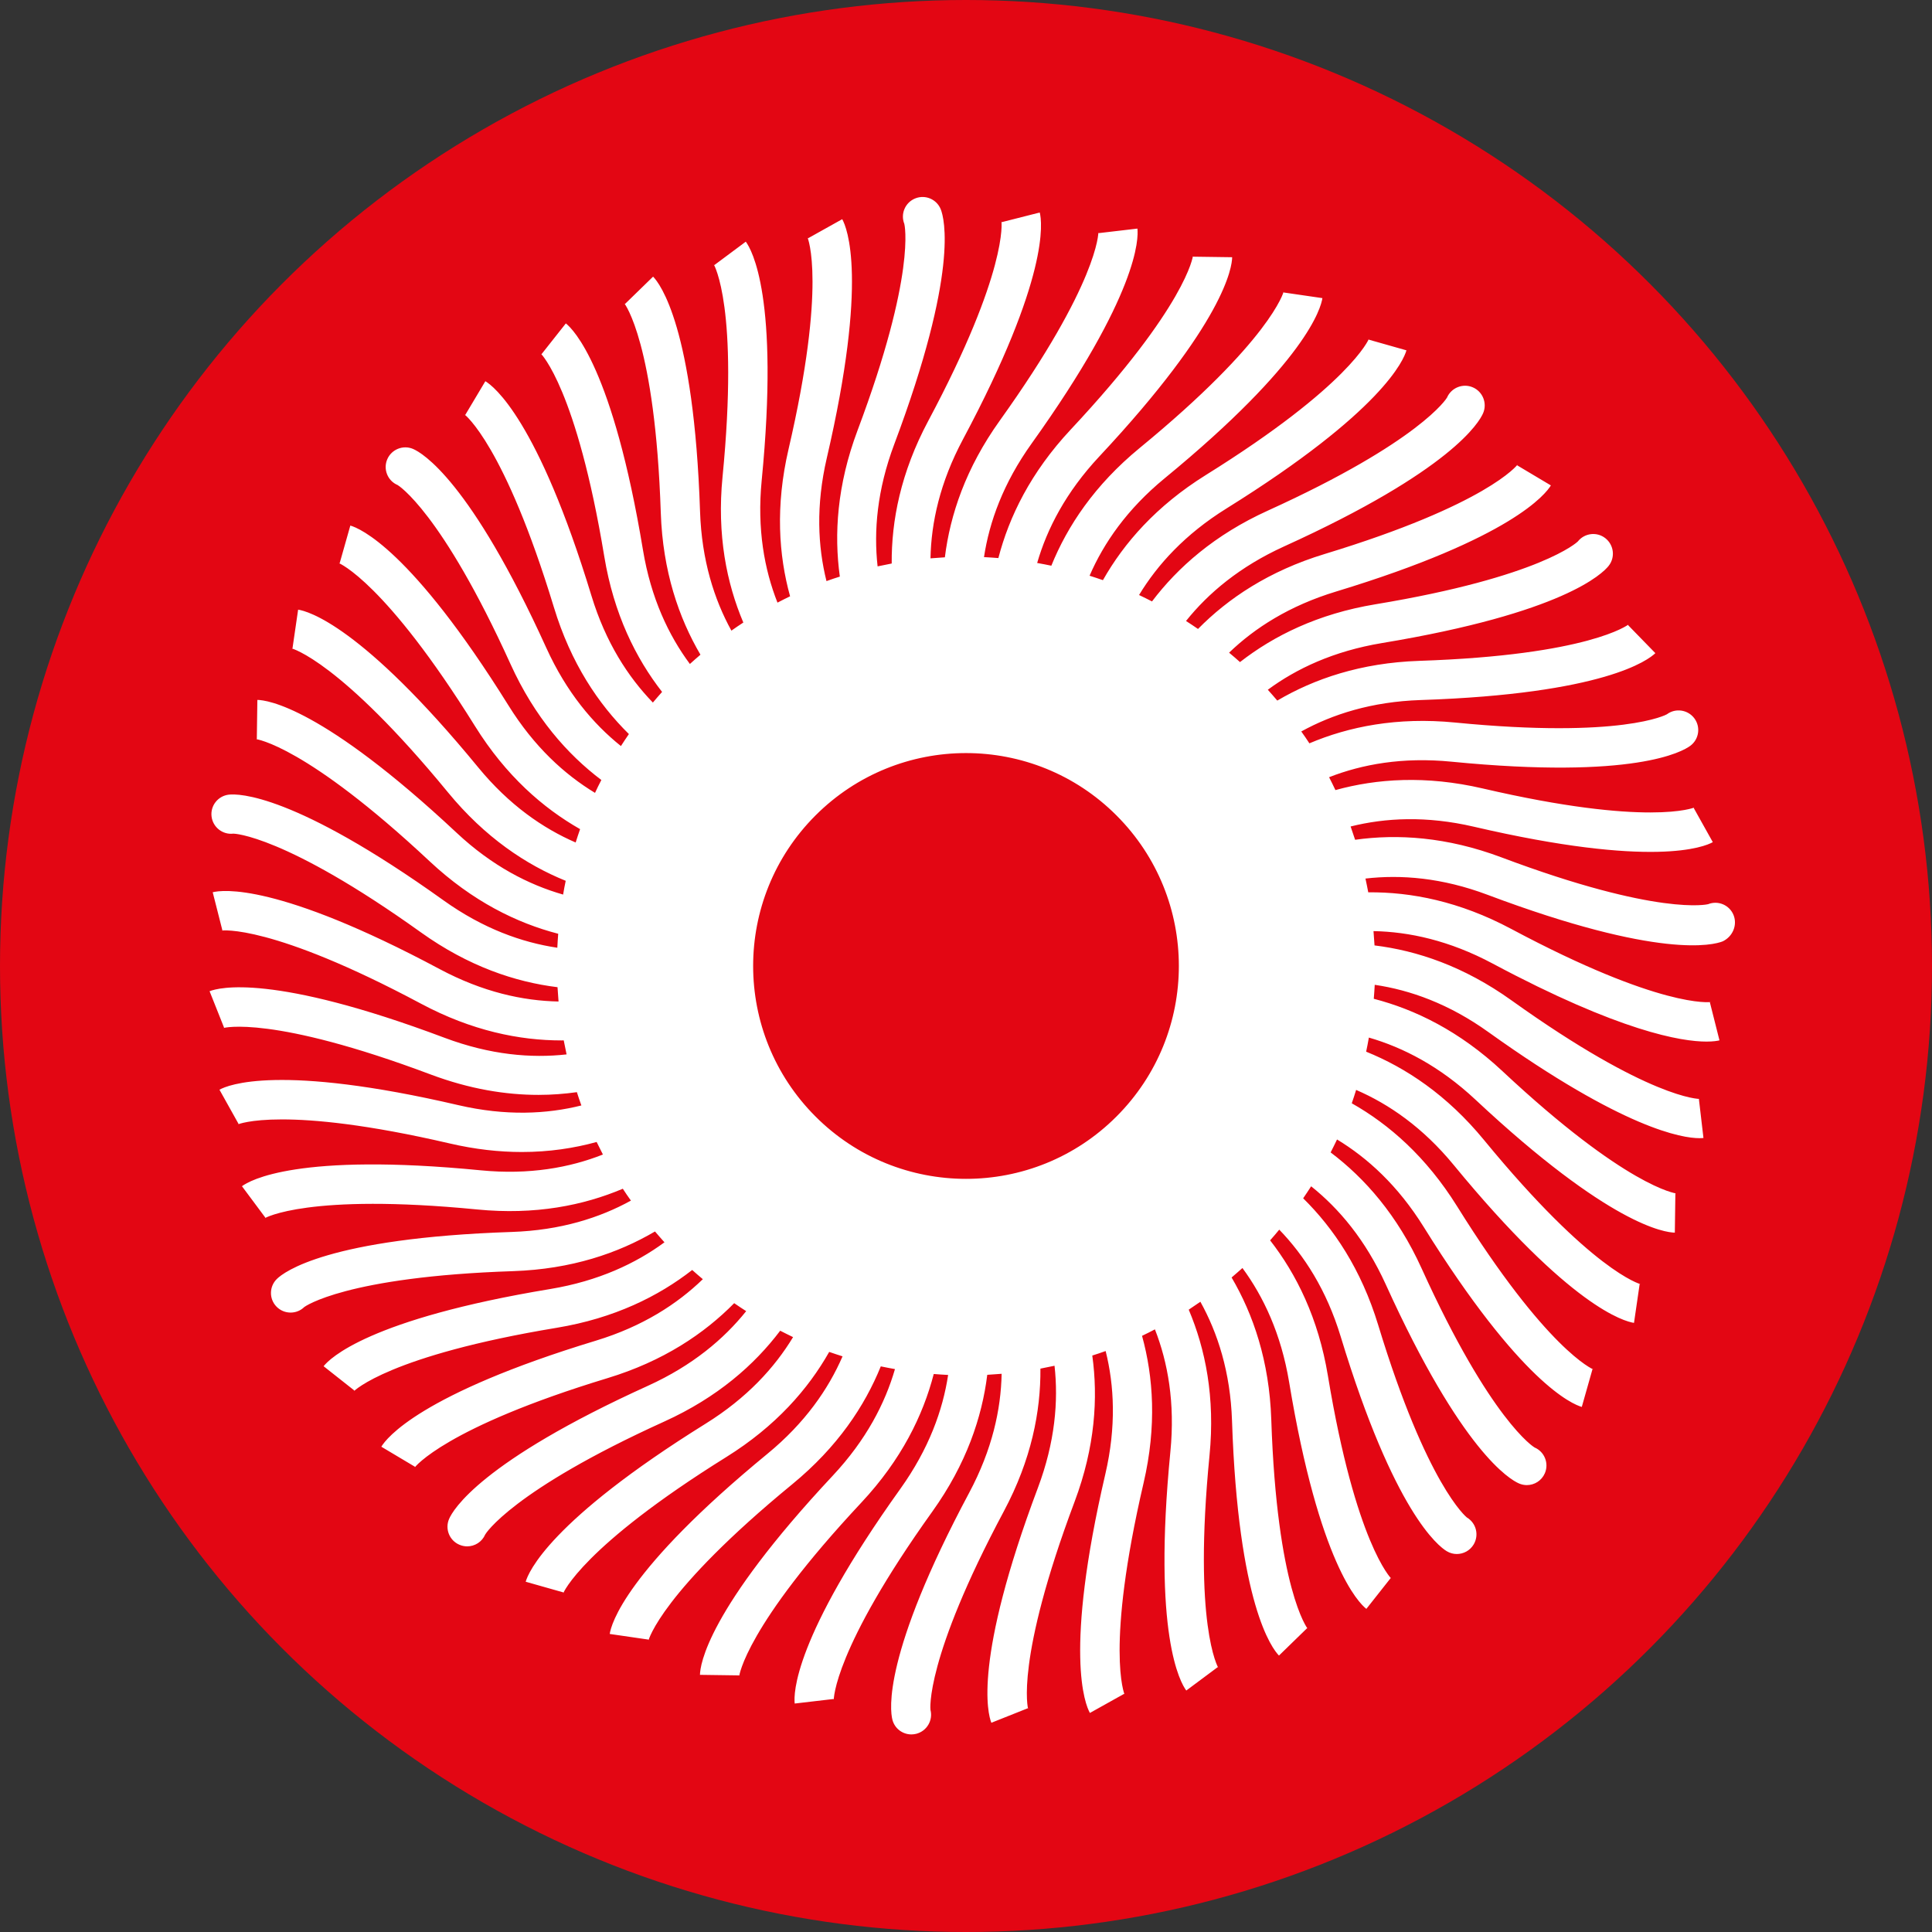 <?xml version="1.0" encoding="utf-8"?>
<!-- Generator: Adobe Illustrator 23.0.1, SVG Export Plug-In . SVG Version: 6.00 Build 0)  -->
<svg version="1.1" id="Ebene_1" xmlns="http://www.w3.org/2000/svg" xmlns:xlink="http://www.w3.org/1999/xlink" x="0px" y="0px"
	 viewBox="0 0 283.46 283.46" style="enable-background:new 0 0 283.46 283.46;" xml:space="preserve">
<rect x="0" y="0" width="283.46" height="283.46" fill="#333333" stroke="none"/>
<style type="text/css">
	.st0{fill:#E30613;}
	.st1{fill:#FFFFFF;}
</style>
<g>
	<circle class="st0" cx="141.73" cy="141.73" r="141.73"/>
	<path class="st1" d="M254.35,134.27c-0.59-1.48-2.26-2.2-3.74-1.61c-0.06,0.02-7.28,1.79-30.32-6.87
		c-8.04-3.02-15.27-3.45-21.47-2.58c-0.21-0.65-0.43-1.3-0.66-1.95c5.08-1.27,11.11-1.59,18.07,0.03
		c26.3,6.12,33.83,2.96,35.07,2.27l-2.81-5.03c0,0,0.04-0.03,0.12-0.06c-0.07,0.03-6.8,2.85-31.07-2.79
		c-8.36-1.94-15.57-1.43-21.61,0.24c-0.3-0.63-0.61-1.27-0.93-1.89c4.86-1.9,10.79-2.98,17.93-2.28
		c26.87,2.64,33.93-1.48,35.07-2.33c1.28-0.95,1.54-2.76,0.59-4.03c-0.95-1.27-2.76-1.54-4.03-0.59c-0.05,0.04-6.57,3.61-31.06,1.21
		c-8.54-0.84-15.63,0.61-21.39,3.05c-0.38-0.59-0.78-1.17-1.19-1.74c4.57-2.52,10.32-4.37,17.49-4.61
		c26.99-0.9,33.44-5.89,34.46-6.88l-4.02-4.13c0,0,0.03-0.03,0.1-0.09c-0.06,0.05-5.82,4.52-30.73,5.35
		c-8.58,0.29-15.42,2.65-20.82,5.83c-0.46-0.53-0.91-1.07-1.39-1.59c4.2-3.1,9.66-5.67,16.74-6.85
		c26.64-4.41,32.39-10.21,33.27-11.33c0.99-1.25,0.77-3.06-0.48-4.05c-1.25-0.99-3.06-0.77-4.05,0.48
		c-0.04,0.05-5.41,5.19-29.69,9.21c-8.46,1.4-14.93,4.63-19.87,8.48c-0.52-0.47-1.06-0.93-1.6-1.38c3.76-3.62,8.84-6.89,15.7-8.97
		c25.84-7.85,30.78-14.35,31.51-15.57l-4.95-2.95c0,0,0.02-0.04,0.07-0.11c-0.04,0.06-4.46,5.87-28.3,13.12
		c-8.2,2.49-14.2,6.54-18.59,11c-0.58-0.4-1.17-0.79-1.76-1.17c3.26-4.07,7.86-7.97,14.39-10.94c24.59-11.16,28.64-18.24,29.2-19.55
		c0.63-1.46-0.05-3.16-1.51-3.79c-1.46-0.63-3.16,0.05-3.79,1.51c-0.02,0.06-3.89,6.41-26.29,16.58
		c-7.8,3.54-13.21,8.33-16.99,13.32c-0.63-0.32-1.26-0.64-1.9-0.94c2.7-4.46,6.75-8.92,12.83-12.7
		c22.92-14.27,26.02-21.83,26.4-23.2l-5.54-1.57c0,0,0.01-0.04,0.04-0.13c-0.03,0.07-2.78,6.82-23.94,20
		c-7.27,4.53-12.01,9.98-15.09,15.42c-0.65-0.23-1.31-0.44-1.96-0.65c2.08-4.8,5.5-9.76,11.01-14.29
		c20.87-17.14,22.94-25.03,23.15-26.44l-5.7-0.83c0,0,0-0.04,0.02-0.13c-0.02,0.07-1.87,7.13-21.13,22.95
		c-6.62,5.44-10.61,11.47-12.96,17.27c-0.69-0.15-1.38-0.27-2.08-0.4c1.45-5.01,4.21-10.38,9.11-15.62
		c18.45-19.72,19.48-27.82,19.5-29.24l-5.76-0.08c0,0,0-0.04,0.01-0.13c-0.01,0.07-0.92,7.31-17.95,25.51
		c-5.86,6.27-9.03,12.78-10.6,18.84c-0.7-0.05-1.4-0.11-2.11-0.14c0.78-5.16,2.82-10.84,6.99-16.67
		c15.72-21.96,15.68-30.12,15.52-31.53l-5.72,0.67c0,0-0.01-0.04-0.01-0.13c0,0.07,0.04,7.37-14.47,27.64
		c-4.99,6.97-7.28,13.83-8.05,20.05c-0.71,0.04-1.41,0.09-2.11,0.15c0.1-5.22,1.38-11.12,4.76-17.45
		c12.72-23.82,11.62-31.91,11.27-33.29l-5.59,1.42c0,0-0.01-0.04-0.03-0.13c0.01,0.07,1,7.3-10.74,29.29
		c-4.04,7.57-5.41,14.66-5.36,20.92c-0.69,0.13-1.38,0.27-2.07,0.42c-0.58-5.18-0.08-11.2,2.44-17.91
		c9.5-25.28,7.35-33.15,6.83-34.47c-0.59-1.48-2.26-2.2-3.74-1.61c-1.48,0.59-2.2,2.26-1.61,3.74c0.02,0.06,1.79,7.28-6.87,30.32
		c-3.01,8.02-3.45,15.24-2.59,21.43c-0.66,0.21-1.31,0.42-1.96,0.66c-1.27-5.07-1.57-11.09,0.04-18.03
		c6.12-26.3,2.96-33.83,2.27-35.07l-5.03,2.81c0,0-0.02-0.04-0.06-0.12c0.03,0.07,2.85,6.8-2.79,31.07
		c-1.94,8.34-1.44,15.55,0.23,21.57c-0.62,0.3-1.24,0.61-1.85,0.93c-1.92-4.86-3.01-10.8-2.32-17.89
		c2.63-26.88-1.48-33.93-2.33-35.07l-4.62,3.44c0,0-0.03-0.03-0.08-0.11c0.04,0.06,3.72,6.36,1.29,31.17
		c-0.84,8.53,0.61,15.62,3.05,21.38c-0.59,0.38-1.17,0.78-1.75,1.19c-2.52-4.57-4.36-10.32-4.6-17.48
		c-0.9-26.99-5.89-33.44-6.89-34.46l-4.13,4.02c0,0-0.03-0.03-0.09-0.1c0.05,0.06,4.52,5.82,5.35,30.73
		c0.29,8.58,2.65,15.42,5.82,20.82c-0.52,0.45-1.04,0.89-1.55,1.36c-3.12-4.2-5.71-9.66-6.88-16.7
		c-4.41-26.64-10.21-32.39-11.32-33.27l-3.57,4.52c0,0-0.04-0.02-0.1-0.09c0.05,0.05,5.24,5.18,9.31,29.77
		c1.4,8.46,4.63,14.93,8.48,19.87c-0.46,0.51-0.91,1.04-1.35,1.56c-3.64-3.76-6.93-8.83-9.01-15.66
		C78.92,61.6,72.43,56.66,71.21,55.93l-2.95,4.95c0,0-0.04-0.02-0.11-0.07c0.06,0.04,5.87,4.46,13.12,28.3
		c2.49,8.2,6.54,14.2,11,18.59c-0.4,0.58-0.79,1.17-1.17,1.76c-4.07-3.26-7.97-7.86-10.94-14.39C69,70.49,61.92,66.43,60.61,65.87
		c-1.46-0.63-3.16,0.05-3.79,1.51c-0.63,1.46,0.05,3.16,1.51,3.78c0.06,0.02,6.41,3.88,16.58,26.29c3.54,7.8,8.33,13.22,13.32,16.99
		c-0.32,0.62-0.64,1.25-0.93,1.89c-4.46-2.7-8.92-6.75-12.7-12.83C60.32,80.59,52.77,77.5,51.4,77.11l-1.57,5.54
		c0,0-0.04-0.01-0.13-0.04c0.07,0.03,6.82,2.79,20,23.94c4.53,7.27,9.98,12.01,15.41,15.1c-0.23,0.65-0.44,1.3-0.65,1.96
		c-4.8-2.08-9.76-5.5-14.29-11.01C53.04,91.74,45.15,89.66,43.74,89.45l-0.83,5.7c0,0-0.04,0-0.13-0.02
		c0.07,0.02,7.13,1.87,22.95,21.13c5.44,6.62,11.47,10.62,17.27,12.97c-0.14,0.67-0.27,1.34-0.38,2.02
		c-5.03-1.44-10.41-4.18-15.62-9.06c-19.72-18.45-27.81-19.48-29.24-19.5l-0.08,5.76c0,0-0.04,0-0.13-0.01
		c0.07,0.01,7.31,0.92,25.51,17.95c6.27,5.86,12.78,9.04,18.84,10.61c-0.05,0.68-0.1,1.36-0.13,2.05
		c-5.18-0.77-10.87-2.79-16.68-6.94c-21.96-15.72-30.12-15.68-31.53-15.52c-1.58,0.19-2.71,1.62-2.52,3.2
		c0.19,1.58,1.63,2.71,3.2,2.52c0.04-0.01,7.49,0.15,27.51,14.48c6.97,4.99,13.84,7.29,20.05,8.05c0.04,0.7,0.09,1.4,0.15,2.1
		c-5.22-0.1-11.12-1.38-17.45-4.76c-23.82-12.72-31.91-11.62-33.29-11.27l1.42,5.59c0,0-0.04,0.01-0.13,0.03
		c0.07-0.01,7.3-1,29.29,10.74c7.44,3.97,14.43,5.38,20.61,5.38c0.11,0,0.21,0,0.31-0.01c0.13,0.69,0.27,1.38,0.42,2.06
		c-5.18,0.58-11.2,0.08-17.91-2.44c-25.28-9.5-33.15-7.35-34.47-6.83l2.13,5.35c0,0-0.04,0.02-0.12,0.05
		c0.07-0.02,7.11-1.94,30.44,6.82c5.71,2.14,11,2.99,15.82,2.99c1.96,0,3.83-0.15,5.62-0.4c0.21,0.65,0.42,1.31,0.66,1.95
		c-5.07,1.27-11.09,1.57-18.03-0.04c-26.3-6.12-33.83-2.96-35.07-2.27l2.81,5.03c0,0-0.04,0.03-0.12,0.06
		c0.07-0.03,6.79-2.85,31.07,2.79c3.77,0.88,7.3,1.26,10.6,1.26c4.01,0,7.67-0.56,10.98-1.47c0.3,0.62,0.61,1.23,0.92,1.84
		c-4.86,1.92-10.8,3.01-17.89,2.32c-26.88-2.63-33.93,1.48-35.07,2.33l3.44,4.62c0,0-0.03,0.03-0.11,0.08
		c0.06-0.04,6.36-3.71,31.17-1.29c8.53,0.84,15.62-0.6,21.38-3.04c0.38,0.59,0.78,1.17,1.19,1.74c-4.57,2.52-10.32,4.36-17.48,4.6
		c-26.99,0.9-33.44,5.89-34.46,6.89c-1.14,1.11-1.17,2.93-0.06,4.07c0.57,0.58,1.31,0.87,2.07,0.87c0.72,0,1.45-0.27,2.01-0.82
		c0.05-0.04,6.04-4.44,30.64-5.26c8.58-0.29,15.42-2.65,20.81-5.82c0.46,0.53,0.92,1.07,1.39,1.59c-4.2,3.09-9.66,5.67-16.74,6.85
		c-26.64,4.41-32.39,10.21-33.27,11.33l4.52,3.57c0,0-0.02,0.04-0.08,0.1c0.05-0.05,5.18-5.24,29.77-9.31
		c8.46-1.4,14.93-4.63,19.87-8.48c0.51,0.46,1.04,0.91,1.56,1.35c-3.76,3.64-8.83,6.93-15.66,9.01
		c-25.84,7.85-30.78,14.35-31.51,15.57l4.95,2.95c0,0-0.02,0.04-0.07,0.11c0.04-0.06,4.46-5.87,28.3-13.12
		c8.2-2.49,14.2-6.54,18.59-11c0.58,0.4,1.17,0.79,1.76,1.17c-3.26,4.07-7.86,7.97-14.39,10.94c-24.59,11.16-28.64,18.24-29.2,19.55
		c-0.63,1.46,0.05,3.16,1.51,3.78c0.37,0.16,0.76,0.24,1.14,0.24c1.12,0,2.18-0.65,2.65-1.74c0.02-0.06,3.88-6.41,26.29-16.58
		c7.8-3.54,13.22-8.33,16.99-13.32c0.63,0.32,1.26,0.64,1.89,0.94c-2.7,4.46-6.75,8.92-12.83,12.7
		c-22.92,14.27-26.01,21.83-26.4,23.19l5.54,1.57c0,0-0.01,0.04-0.04,0.13c0.03-0.07,2.79-6.82,23.94-20
		c7.27-4.53,12.01-9.98,15.09-15.42c0.65,0.23,1.31,0.44,1.96,0.65c-2.08,4.8-5.5,9.76-11.01,14.29
		c-20.86,17.14-22.94,25.03-23.15,26.44l5.7,0.83c0,0,0,0.04-0.02,0.13c0.02-0.07,1.87-7.13,21.13-22.95
		c6.62-5.44,10.61-11.47,12.96-17.27c0.69,0.15,1.38,0.27,2.08,0.4c-1.45,5.01-4.21,10.38-9.11,15.62
		c-18.45,19.72-19.48,27.81-19.5,29.24l5.76,0.08c0,0,0,0.04-0.01,0.13c0.01-0.07,0.92-7.31,17.95-25.51
		c5.86-6.27,9.03-12.78,10.6-18.84c0.7,0.05,1.4,0.11,2.11,0.14c-0.78,5.16-2.82,10.84-6.99,16.68
		c-15.72,21.96-15.68,30.12-15.52,31.53l5.72-0.67c0,0,0.01,0.04,0.01,0.13c0-0.07-0.04-7.37,14.47-27.64
		c4.99-6.97,7.28-13.83,8.05-20.05c0.71-0.04,1.41-0.09,2.11-0.15c-0.1,5.22-1.38,11.12-4.76,17.45
		c-12.72,23.82-11.62,31.91-11.27,33.29c0.33,1.31,1.5,2.17,2.79,2.17c0.23,0,0.47-0.03,0.71-0.09c1.54-0.39,2.48-1.96,2.09-3.5
		c-0.02-0.06-0.82-7.45,10.77-29.16c4.04-7.57,5.41-14.66,5.36-20.92c0.69-0.13,1.38-0.27,2.07-0.42c0.58,5.18,0.08,11.2-2.44,17.91
		c-9.5,25.28-7.35,33.15-6.83,34.47l5.35-2.13c0,0,0.02,0.04,0.05,0.12c-0.02-0.07-1.94-7.11,6.82-30.44
		c3.01-8.02,3.45-15.24,2.59-21.43c0.66-0.21,1.31-0.42,1.96-0.66c1.27,5.07,1.57,11.09-0.04,18.03
		c-6.12,26.3-2.96,33.83-2.27,35.07l5.03-2.81c0,0,0.02,0.04,0.06,0.12c-0.03-0.07-2.85-6.8,2.79-31.07
		c1.94-8.34,1.43-15.55-0.23-21.57c0.64-0.3,1.27-0.63,1.89-0.95c1.9,4.85,2.97,10.79,2.27,17.92c-2.63,26.88,1.48,33.93,2.33,35.07
		l4.62-3.44c0,0,0.03,0.03,0.08,0.11c-0.04-0.06-3.72-6.36-1.29-31.17c0.84-8.53-0.61-15.62-3.05-21.38
		c0.58-0.38,1.14-0.77,1.71-1.16c2.54,4.57,4.4,10.32,4.64,17.45c0.9,26.99,5.89,33.44,6.89,34.46l4.13-4.02c0,0,0.03,0.03,0.09,0.1
		c-0.05-0.06-4.52-5.82-5.35-30.73c-0.29-8.58-2.65-15.42-5.82-20.82c0.53-0.46,1.07-0.92,1.59-1.39c3.09,4.2,5.67,9.66,6.85,16.74
		c4.41,26.64,10.21,32.39,11.33,33.27l3.57-4.52c0,0,0.04,0.02,0.1,0.09c-0.05-0.05-5.24-5.18-9.31-29.77
		c-1.4-8.46-4.63-14.93-8.48-19.87c0.46-0.51,0.9-1.04,1.34-1.57c3.64,3.76,6.93,8.83,9.01,15.67
		c7.85,25.84,14.35,30.78,15.57,31.51c0.46,0.28,0.97,0.41,1.47,0.41c0.98,0,1.94-0.5,2.48-1.41c0.81-1.37,0.37-3.13-1-3.95
		c-0.05-0.03-5.85-4.69-13.01-28.23c-2.5-8.21-6.55-14.21-11.01-18.6c0.4-0.58,0.79-1.17,1.17-1.76c4.08,3.26,7.98,7.86,10.95,14.4
		c11.16,24.59,18.24,28.64,19.55,29.2c0.37,0.16,0.76,0.24,1.14,0.24c1.12,0,2.18-0.65,2.65-1.74c0.63-1.46-0.05-3.16-1.51-3.78
		c-0.06-0.02-6.41-3.88-16.58-26.29c-3.55-7.81-8.34-13.23-13.34-17c0.32-0.63,0.64-1.26,0.94-1.9c4.46,2.7,8.93,6.75,12.72,12.84
		c14.27,22.92,21.83,26.01,23.19,26.4l1.57-5.54c0,0,0.04,0.01,0.13,0.04c-0.07-0.03-6.82-2.79-20-23.94
		c-4.54-7.28-10-12.03-15.45-15.11c0.23-0.65,0.44-1.31,0.64-1.96c4.81,2.08,9.79,5.5,14.33,11.03
		c17.14,20.86,25.03,22.94,26.44,23.15l0.83-5.7c0,0,0.04,0,0.13,0.02c-0.07-0.02-7.13-1.87-22.95-21.13
		c-5.45-6.64-11.5-10.63-17.31-12.98c0.15-0.69,0.28-1.38,0.4-2.07c5.02,1.45,10.4,4.21,15.65,9.12
		c19.72,18.45,27.81,19.48,29.24,19.5l0.08-5.76c0,0,0.04,0,0.13,0.01c-0.07-0.01-7.31-0.92-25.51-17.95
		c-6.28-5.87-12.8-9.04-18.87-10.61c0.05-0.68,0.11-1.37,0.14-2.05c5.18,0.76,10.89,2.78,16.7,6.95
		c19.87,14.22,28.44,15.55,30.94,15.55c0.26,0,0.46-0.01,0.59-0.03l-0.67-5.72c0,0,0.04-0.01,0.13-0.01
		c-0.07,0.02-7.39,0.02-27.64-14.47c-6.99-5-13.86-7.29-20.08-8.05c-0.04-0.7-0.09-1.4-0.15-2.1c5.22,0.1,11.13,1.37,17.48,4.76
		c18.71,9.99,27.71,11.45,31.38,11.45c1,0,1.61-0.11,1.9-0.18l-1.41-5.59c0,0,0.04-0.01,0.13-0.03c-0.08,0-7.3,1-29.29-10.74
		c-7.58-4.04-14.69-5.42-20.96-5.36c-0.12-0.67-0.27-1.35-0.41-2.02c5.21-0.6,11.24-0.13,17.93,2.39
		c25.28,9.5,33.15,7.35,34.47,6.83C254.21,137.43,254.93,135.75,254.35,134.27z M141.73,172.96c-7.99,0-15.99-3.05-22.08-9.15
		c-12.2-12.2-12.2-31.97,0-44.17c6.1-6.1,14.09-9.15,22.08-9.15c7.99,0,15.99,3.05,22.08,9.15c12.2,12.2,12.2,31.97,0,44.17
		C157.72,169.91,149.73,172.96,141.73,172.96z"/>
</g>
</svg>
